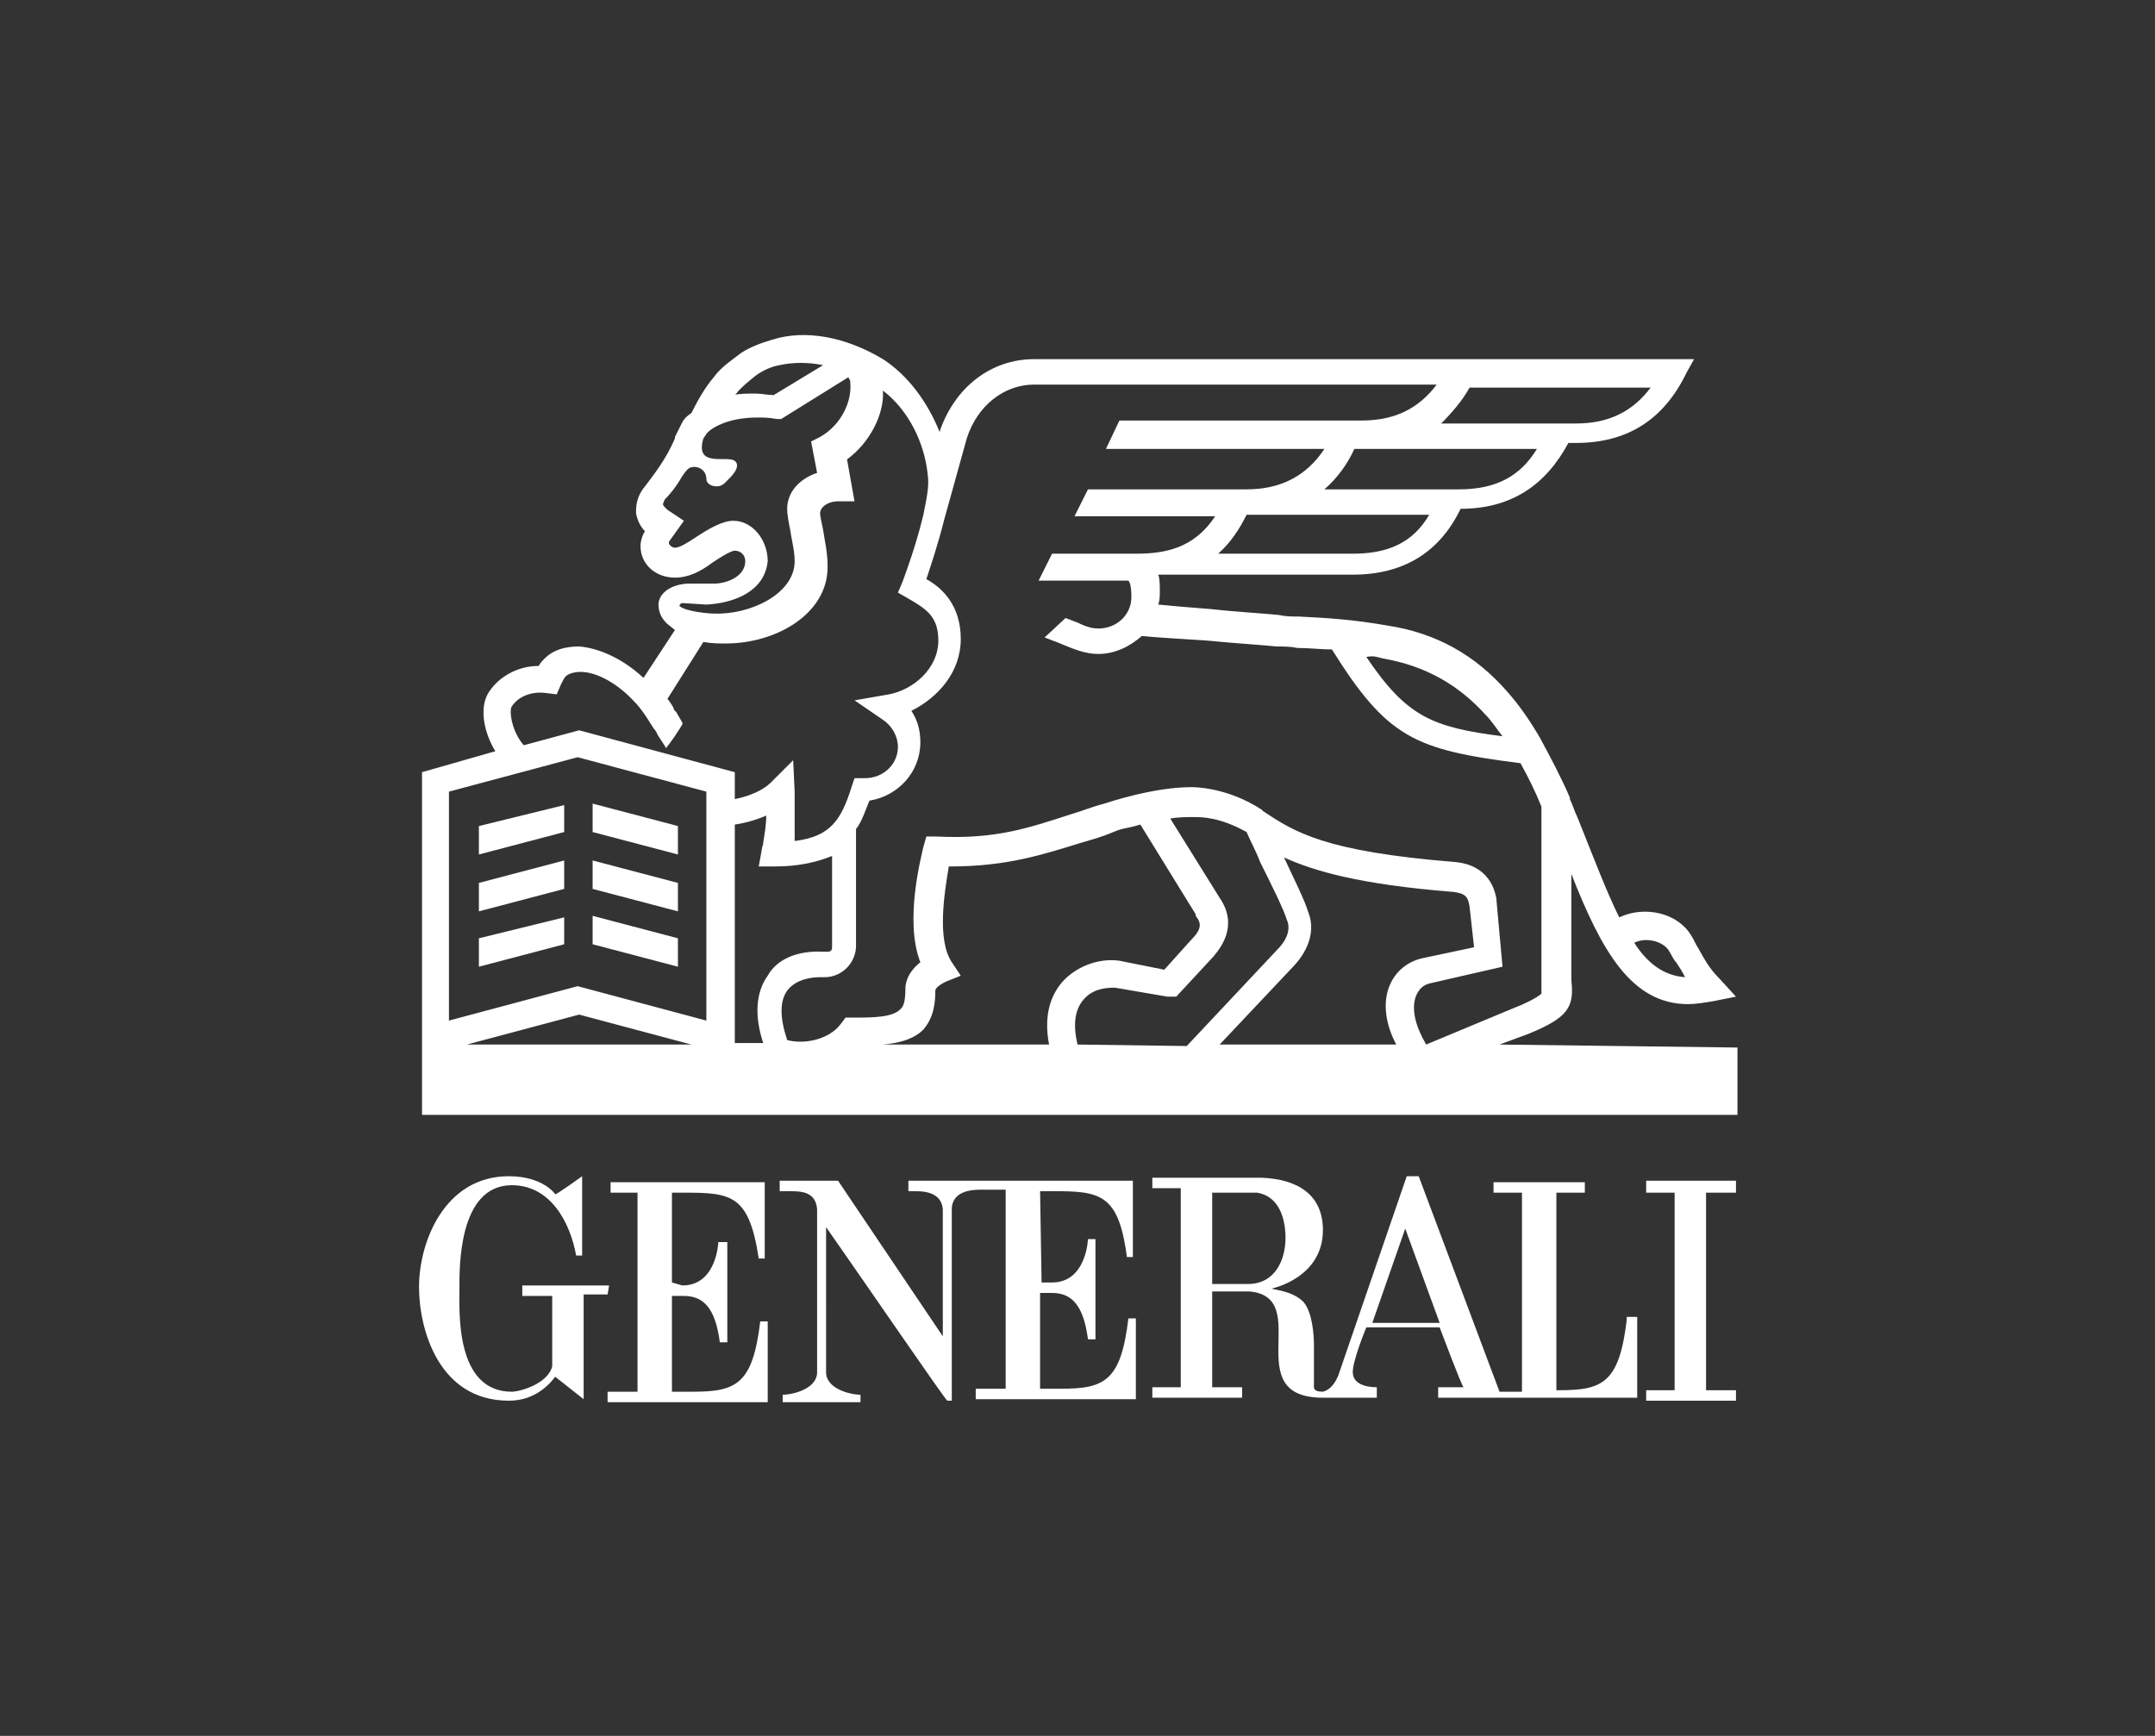 <?xml version="1.0" encoding="utf-8"?>
<!-- Generator: Adobe Illustrator 27.4.0, SVG Export Plug-In . SVG Version: 6.00 Build 0)  -->
<svg version="1.1" id="Layer_1" xmlns="http://www.w3.org/2000/svg" xmlns:xlink="http://www.w3.org/1999/xlink" x="0px" y="0px"
	 viewBox="0 0 144 116" style="enable-background:new 0 0 144 116;" xml:space="preserve">
<rect x="0" y="0" width="144" height="116" fill="#333333" stroke="none"/>
<style type="text/css">
	.st0{clip-path:url(#SVGID_00000027601260767856551690000008542759659513001638_);}
	.st1{fill:#FFFFFF;}
</style>
<g>
	<defs>
		<rect id="SVGID_1_" x="0.9" y="0.5" width="142.4" height="115.2"/>
	</defs>
	<clipPath id="SVGID_00000102522454870183987960000006240731369193327779_">
		<use xlink:href="#SVGID_1_"  style="overflow:visible;"/>
	</clipPath>
	<g style="clip-path:url(#SVGID_00000102522454870183987960000006240731369193327779_);">
		<path class="st1" d="M44.9,85.7v-6c3.8,0,5.1-0.2,5.8,4.4h0.4V79H40.8v0.7h1.8V93h-2v0.7h10.7v-5.4h-0.5c-0.5,4.2-1.6,4.7-4.5,4.7
			h-1.4v-6.4h0.8c1.3,0,2.1,0.8,2.4,3.1h0.5v-6.7H48c0,0-0.1,2.9-2.4,2.9L44.9,85.7L44.9,85.7z M40.7,85.9h-5.8v0.7h2v4.7
			c-0.3,1.2-2.2,1.7-2.7,1.7c-3.8,0-3.5-5.4-3.5-6.9c0-1.3-0.1-6.9,3.5-6.9c2.6,0,3.9,2.5,4.3,4.7h0.4v-5.3c0,0-1.8,1.3-1.8,1.2
			c0,0-0.8-1.2-3.1-1.2c-4.3,0-6,4.4-6,7.4c0,2.8,1.3,7.6,6,7.6c1.5,0,2.5-0.8,3.1-1.6l1.9,1.5v-7h1.6L40.7,85.9L40.7,85.9z
			 M108.7,88.2c-0.5,4.2-1.6,4.7-4.5,4.7H104V79.7h1.9V79h-6.1v0.7h1.9V93h-1.5l-5.4-14.4h-0.8c0,0-4.5,13.1-4.5,13.1
			c0,0-0.3,1.1-1.1,1.3c-0.7,0-0.6-0.3-0.6-0.5v-2.6c0-0.7-0.1-2.2-0.7-2.9c-0.8-0.8-2.1-0.8-2.1-0.9c0,0,3.4-0.7,3.4-3.9
			c0-2.3-1.6-3.4-4.1-3.5h-7.3v0.7h1.9v13.3h-1.9v0.7h6v-0.7H81v-6.4h2.5c4.3,0.4-0.8,7.1,4.9,7.1H92v-0.7c-0.2,0-1.5,0-1.6-0.9
			c-0.1-0.7,0.9-3.1,0.9-3.1h4.9c0,0,1.5,4,1.6,4h-1.7v0.7h13.3v-5.4H108.7z M83.4,85.8H81v-6.1H84c1.8,0.3,1.9,2.4,1.9,3
			C85.9,84.2,85.2,85.8,83.4,85.8z M91.7,88.4l2.2-6.3l2.3,6.3H91.7z M69.5,79.6c3.8,0,5.2-0.2,5.8,4.4h0.4v-5.1h-15v0.7h0.4
			c0.5,0,1.8,0,1.9,1.2v8.5l-7-10.4h-3.9v0.7h0.6c0.8,0,1.8,0,1.9,1.2v10.9c0,1.1-1.6,1.5-2.3,1.5v0.5h5.2v-0.5
			c-0.7,0-2.3-0.4-2.3-1.5V82c2.8,4,8,11.6,8.1,11.6h0.3V80.7c0.1-1.1,1.3-1.2,1.9-1.2h1.7v13.3h-2v0.7h10.7v-5.4h-0.5
			c-0.5,4.2-1.6,4.7-4.5,4.7h-1.4v-6.4h0.8c1.3,0,2.1,0.8,2.4,3.1h0.5v-6.7h-0.5c0,0-0.1,2.9-2.4,2.9h-0.7L69.5,79.6L69.5,79.6z
			 M110,78.9v0.8h1.9v13.2H110v0.7h6v-0.7h-2V79.7h2v-0.8H110z M100.2,69.8l1.9-0.7c2.7-1.1,3.1-1.8,2.9-3.6v-7.1
			c2,5.1,4,8.7,7.8,8.7c0.5,0,1.1-0.1,1.7-0.2l1.5-0.3l-1.1-1.2c-0.7-0.7-1-1.3-1.4-2c-0.2-0.3-0.3-0.6-0.5-0.9
			c-0.9-1.5-3.1-2-4.8-1.2c-0.8-1.6-1.6-3.7-2.6-6.2l-0.2-0.5c-0.2-0.4-0.3-0.8-0.5-1.2v-0.1c-0.6-1.4-1.3-2.7-2-4
			c-0.7-1.2-1.4-2.2-2.2-3.1c-2.1-2.4-4.7-3.9-8-4.4c-2.3-0.4-3.9-0.5-5.9-0.6c-0.4,0-0.9,0-1.3-0.1c-0.9-0.1-2.8-0.2-4.6-0.4
			c-1.3-0.1-2.5-0.2-3.5-0.3c0.1-0.3,0.1-0.6,0.1-0.9c0-0.4,0-0.8-0.1-1.1h13c3.4,0,5.8-1.5,7.2-4.4c3.4,0,5.7-1.6,7.2-4.4h0.5
			c3.5,0,5.9-1.6,7.4-4.7l0.5-0.9H69.1c-2.9,0-5.3,1.9-6.3,4.8v0.1C62,26.9,60.7,25.1,59,24c-2.5-1.5-5.2-2-7.4-1.3
			c-0.7,0.2-1.5,0.5-2.1,0.9c-0.5,0.4-1.3,0.9-1.8,1.6c-0.6,0.7-1.1,1.6-1.5,2.4c-0.3,0.2-0.5,0.4-0.6,0.6l-0.5,1v0.1
			c-0.6,1.4-1.4,2.4-2,3.2c-0.6,0.7-0.6,1.4-0.6,1.8c0.1,0.5,0.3,0.9,0.6,1.2c-0.2,0.3-0.3,0.7-0.3,1c0,1.2,1,2.1,2.3,2.1
			c0.9,0,1.7-0.4,2.5-1c0.3-0.2,1.2-0.8,1.5-0.8c0.4,0,0.7,0.3,0.7,0.7c0,1-1.2,1.5-2.1,1.5L45.9,39c-1.3,0.1-1.9,0.8-1.9,1.4
			c0,0.6,0.3,1,0.5,1.2l0.1,0.1l0.5,0.4l-2.1,3.2c-1.4-1.3-3-2-4.3-2.1c-0.9,0-1.7,0.2-2.3,0.8c-0.2,0.2-0.3,0.3-0.4,0.5
			c-1.5,0-2.7,0.8-3.3,1.7c-0.7,1-0.4,2.7,0.4,4l-4.9,1.4v22.9h87.9v-4.5L100.2,69.8L100.2,69.8z M111.5,63.5
			c0.2,0.3,0.3,0.6,0.5,0.8c0.2,0.3,0.4,0.6,0.6,1c-1.4-0.1-2.5-0.9-3.4-2.3C110,62.6,111.1,62.9,111.5,63.5z M92.4,44
			c2.9,0.5,5.1,1.8,6.9,3.8c0.4,0.4,0.7,0.9,1.1,1.4c-4.7-0.6-6.4-1.3-9.1-5.3C91.8,43.8,92,43.9,92.4,44z M90.4,37h-9
			c0.8-0.7,1.4-1.6,1.9-2.6h12.2C94.4,36.3,92.7,37,90.4,37z M97.5,32.7h-9c0.8-0.7,1.5-1.6,2-2.7h12.2
			C101.6,31.8,100,32.7,97.5,32.7z M98.2,25.9h12.1c-1.2,1.6-2.8,2.4-5,2.4h-9C97,27.6,97.7,26.8,98.2,25.9z M49.2,26.3
			c0.3-0.4,0.8-0.8,1.3-1.2c0.4-0.3,1-0.6,1.6-0.7c0.9-0.2,1.9-0.2,2.9,0l-3.3,2c-0.4,0-0.8-0.1-1.2-0.1c-0.6,0-1.1,0-1.5,0.1
			C49.1,26.4,49.1,26.4,49.2,26.3z M45.4,40.5c0-0.1,0.1-0.2,0.2-0.2l1.6,0.1c1.9-0.1,3.9-0.9,4.1-2.9c0-1.4-1-2.7-2.3-2.7
			c-0.7,0-1.6,0.5-2.5,1.1c-0.6,0.4-1.1,0.7-1.4,0.7c-0.2,0-0.4-0.2-0.4-0.3v-0.1l1-1.4l-0.9-0.6c-0.2-0.1-0.5-0.4-0.5-0.5
			c0-0.1,0.1-0.2,0.1-0.3c0.4-0.4,0.8-0.9,1.2-1.6c0.3-0.4,0.4-0.6,0.8-0.6c0.4,0,0.8,0.3,0.8,0.8c0,0.3,0.3,0.5,0.7,0.5
			c0.4,0,0.6-0.3,0.8-0.5c0,0,0.9-0.8,0.4-1.2c-0.5-0.4-2.7,0.5-2.1-1.5l0.2-0.3c0.2-0.3,1.3-1.1,3.4-1.1c0.4,0,0.8,0,1.3,0.1h0.3
			l4.5-2.8c0,0.1,0.1,0.2,0.1,0.2c0.2,1.4-0.6,3-2,3.8l-0.6,0.3l0.4,2.1c-1.2,0.4-2,1.3-2,2.4c0,0.4,0.1,0.9,0.2,1.4
			c0.1,0.7,0.3,1.4,0.3,2.1c0,2.2-3,3.6-5.4,3.5h-0.1C47.5,41,45.9,40.9,45.4,40.5C45.4,40.7,45.4,40.6,45.4,40.5z M34.2,47.2
			c0.4-0.6,1.2-1,2.2-0.9l0.8,0.1l0.3-0.7c0.1-0.2,0.2-0.4,0.3-0.5c0.2-0.2,0.6-0.3,1-0.3c1.1,0,2.5,0.8,3.6,2
			c0.4,0.4,0.8,1,1.1,1.5c0.1,0.1,0.1,0.2,0.2,0.3c0.1,0.1,0.2,0.3,0.2,0.3c0,0.1,0.6,0.9,0.6,1c0.4-0.5,0.8-1.1,1.1-1.6v-0.1
			c-0.1-0.2-0.3-0.5-0.4-0.7l-0.1-0.1c0,0-0.1-0.1-0.1-0.2c-0.1-0.2-0.3-0.5-0.4-0.6l2.4-3.8c0.6,0.1,1.1,0.1,1.4,0.1h0.1
			c3.4,0,6.8-2,6.8-5.1v-0.1c0-0.9-0.2-1.7-0.3-2.4c-0.1-0.5-0.2-0.9-0.2-1.1c0-0.4,0.5-0.8,1.2-0.8h1.1l-0.5-2.8
			c1.5-1.1,2.5-3,2.4-4.6c1.7,1.3,2.8,3.5,3,5.7c0.1,0.7-0.1,1.6-0.3,2.6l-0.1,0.4c-0.4,1.6-1,3.3-1.3,4.1l-0.3,0.7l0.7,0.4
			c1.2,0.7,2,1.2,2,2.8c0,1.9-1.7,3.3-3.3,3.6l-2.3,0.4l1.9,1.3c0.6,0.4,1,1.1,1,1.8c0,1.2-1,2.1-2.2,2.1h-0.7l-0.2,0.6
			c-0.7,2.2-1.4,3.3-3.8,3.6v-2.3v-1l-0.1-2.1l-1.5,1.5c-0.5,0.5-1.4,0.9-2.4,1.1v-1.8l-10.4-2.8l-3.7,1
			C34.2,48.9,34,47.5,34.2,47.2z M31.2,69.8l7.5-2l7.5,2H31.2z M47.2,68.2l-8.6-2.3L30,68.2V52.9l8.6-2.3l8.6,2.3V68.2z M51.3,65.2
			c-0.8,1.1-0.9,2.7-0.3,4.5h-1.9V55.1c0.7-0.1,1.4-0.3,2.1-0.6c0,0.6-0.1,1.2-0.2,1.8c0,0.2-0.1,0.3-0.1,0.5l-0.2,1.1h1.1
			c1.6,0,2.8-0.3,3.8-0.7v6.1c0,0.2-0.1,0.3-0.3,0.3h-0.3C53.3,63.5,51.9,64.1,51.3,65.2z M71,65.6c-0.7,0.8-1.3,2.1-0.9,4.2H59
			c1.2-0.1,2.1-0.4,2.7-1c0.7-0.8,0.8-1.8,0.8-2.6c0-0.1,0.1-0.3,0.7-0.6l1-0.4l-0.6-0.9c-1-1.5-0.5-4.6-0.2-6.4h0.1
			c3.8,0,6.2-0.8,8.8-1.6c0.7-0.2,1.4-0.4,2.1-0.7c0.7-0.3,0.8-0.2,1.8-0.5l3.7,6v0.1c0.4,0.5,0.4,0.9-0.3,1.6l-1.8,2l-3-0.6
			C73.4,64,71.9,64.6,71,65.6z M72,69.8c-0.3-1.3-0.2-2.3,0.4-3c0.6-0.7,1.4-0.8,2.1-0.8l3.5,0.6h0.6l2.5-2.7c0.4-0.5,1.7-2,0.4-3.9
			l-3.3-5.3c0.5-0.1,1.1-0.1,1.6-0.1c0.5,0,1.7,0,3.5,1c0.2,0.5,0.6,1.2,0.9,2c0.7,1.4,1.6,3.2,1.8,3.9c0.1,0.2,0.3,0.9-0.5,1.8
			l-6.2,6.6L72,69.8L72,69.8z M93.3,69.8H81.5l5-5.3c1-1.1,1.4-2.4,0.9-3.6c-0.2-0.7-0.9-2.1-1.6-3.6c2,0.9,5,1.8,11.3,2.3
			c0.8,0.1,1,0.3,1.1,1l0.3,2.7l-3.3,0.7c-1.1,0.2-2,0.9-2.4,2C92.4,67.1,92.6,68.5,93.3,69.8z M94.6,66.6c0.2-0.5,0.5-0.8,1-0.9
			l4.8-1.1l-0.4-4.4v-0.1c-0.1-0.6-0.5-2.3-2.8-2.5c-8.7-0.7-10.7-2-12.8-3.4l-0.1-0.1c-2.3-1.5-4.5-1.5-4.7-1.5
			c-2.5,0-5.5,1-5.8,1.1c-0.8,0.2-1.5,0.5-2.2,0.7c-2.8,0.9-5,1.7-9,1.5h-0.7l-0.2,0.7c-0.1,0.5-1.3,4.9-0.2,7.7c-1,0.8-1,1.6-1,1.8
			c0,1-0.2,1.2-0.3,1.3C59.7,68,58.3,68,57,68h-0.5l-0.3,0.4c-0.8,1.1-2.5,1.4-3.6,1.1c-0.5-1.5-0.5-2.6,0-3.3
			c0.6-0.8,1.7-0.9,2.2-0.9h0.3c1.2,0,2.1-1,2.1-2.1v-7.8c0.4-0.5,0.6-1.2,0.9-1.9c1.9-0.3,3.4-1.9,3.4-3.9c0-0.8-0.2-1.5-0.6-2.1
			c1.8-0.9,3.3-2.6,3.3-4.8s-1.2-3.4-2.3-4c0.3-0.9,0.8-2.4,1.2-4l1.5-5.4c0.7-2.2,2.5-3.6,4.5-3.6h26.9c-1.2,1.6-2.8,2.4-5,2.4
			H74.8L73.9,30h14.6c-1.2,1.8-2.9,2.7-5.2,2.7H72.7l-0.9,1.8h9.4C80,36.3,78.4,37,76,37h-5.7l-0.9,1.8h6c0.1,0.1,0.2,0.4,0.2,1.1
			c0,1.2-1,2.1-2.2,2.1c-0.4,0-0.8-0.1-1.4-0.4c-0.3-0.1-0.5-0.2-0.8-0.3l-1.4,1.3c0.3,0.1,0.5,0.2,0.8,0.3c1.2,0.5,1.9,0.8,2.8,0.8
			c1.1,0,2.1-0.5,2.9-1.2c1,0.1,2.7,0.2,4.3,0.3c2,0.2,3.8,0.3,4.7,0.4c0.5,0,0.9,0,1.4,0.1c0.8,0,1.6,0.1,2.3,0.1
			c3.7,5.9,5.5,6.7,12.6,7.6c0.5,0.9,1,1.9,1.4,2.9v12.5c-0.3,0.3-1.4,0.8-1.7,0.9l-6,2.5C94.6,68.6,94.3,67.5,94.6,66.6z"/>
		<path class="st1" d="M39.6,55.6l5.7,1.5v-1.9l-5.7-1.5V55.6z M37.7,53.8L32,55.2v1.9l5.7-1.5V53.8z M37.7,57.5L32,59v1.9l5.7-1.5
			V57.5z M39.6,59.4l5.7,1.5V59l-5.7-1.5V59.4z M39.6,63.1l5.7,1.5v-1.9l-5.7-1.5V63.1z M37.7,61.3L32,62.7v1.9l5.7-1.5V61.3z"/>
	</g>
</g>
</svg>
